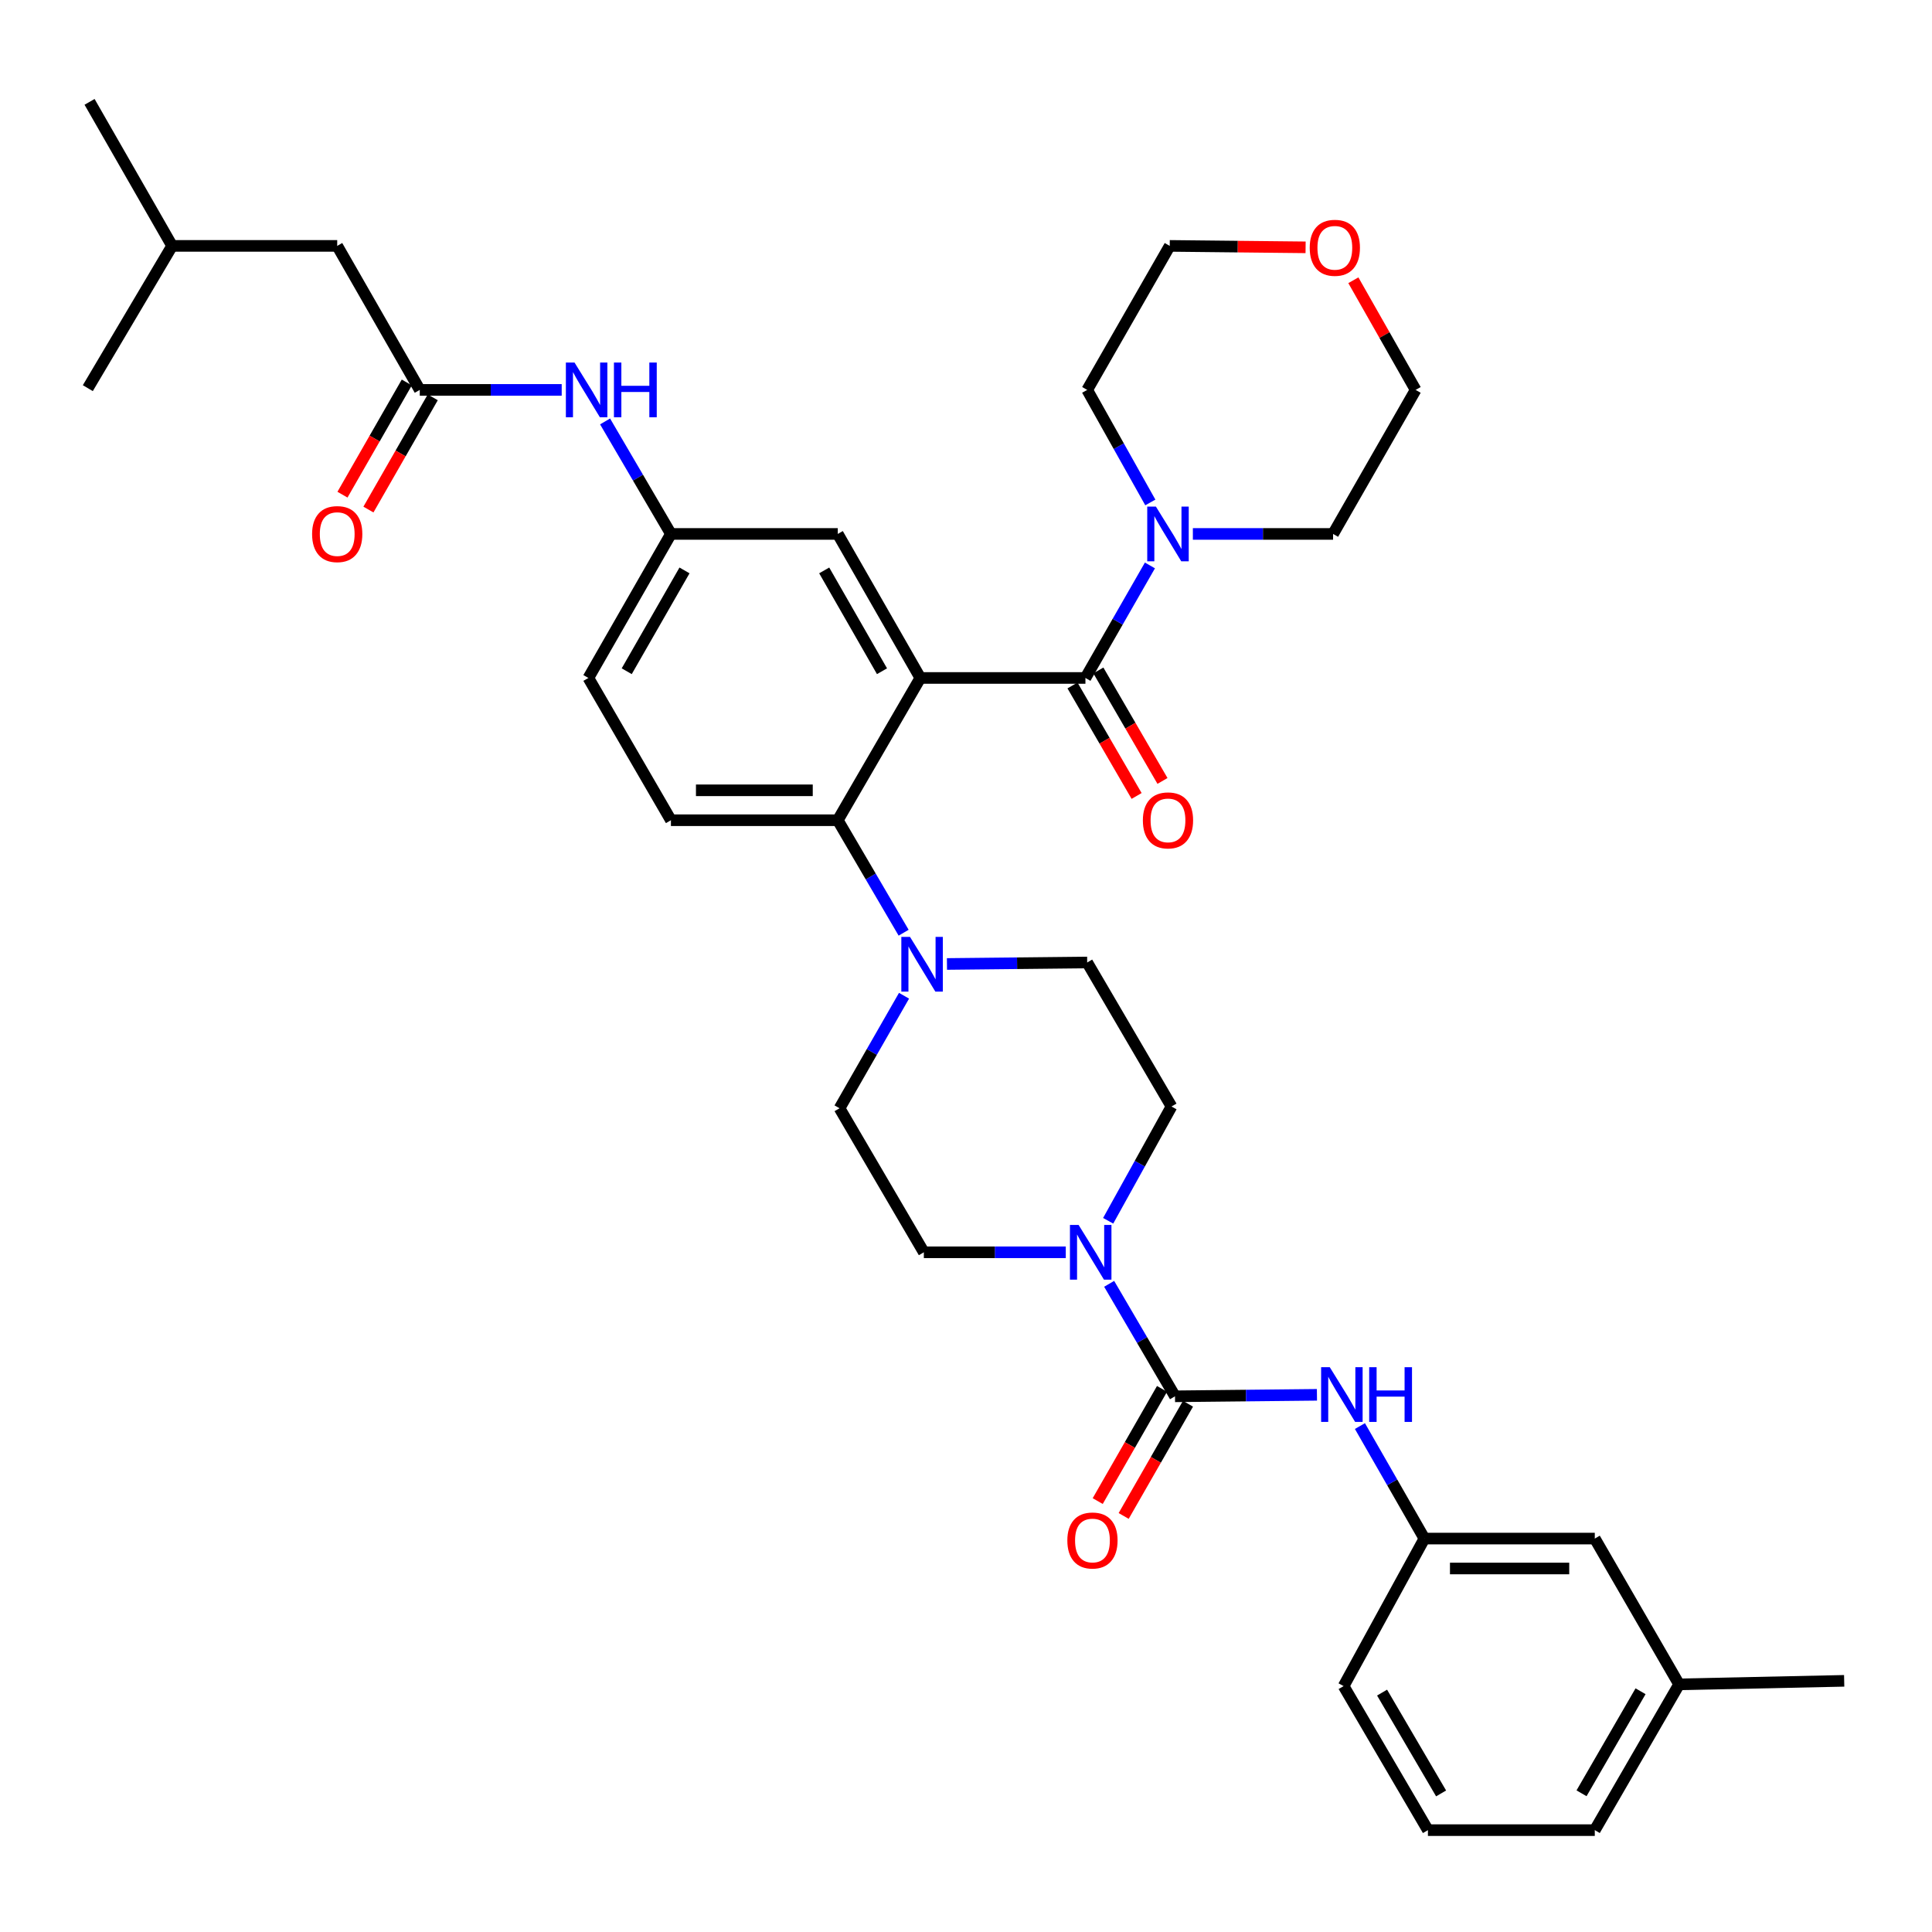 <?xml version='1.0' encoding='iso-8859-1'?>
<svg version='1.1' baseProfile='full'
              xmlns='http://www.w3.org/2000/svg'
                      xmlns:rdkit='http://www.rdkit.org/xml'
                      xmlns:xlink='http://www.w3.org/1999/xlink'
                  xml:space='preserve'
width='1000px' height='1000px' viewBox='0 0 1000 1000'>
<!-- END OF HEADER -->
<rect style='opacity:1.0;fill:#FFFFFF;stroke:none' width='1000' height='1000' x='0' y='0'> </rect>
<path class='bond-0' d='M 290.736,201.813 L 254.005,201.813' style='fill:none;fill-rule:evenodd;stroke:#0000FF;stroke-width:6px;stroke-linecap:butt;stroke-linejoin:miter;stroke-opacity:1' />
<path class='bond-0' d='M 254.005,201.813 L 217.274,201.813' style='fill:none;fill-rule:evenodd;stroke:#000000;stroke-width:6px;stroke-linecap:butt;stroke-linejoin:miter;stroke-opacity:1' />
<path class='bond-1' d='M 313.188,218.133 L 330.23,247.248' style='fill:none;fill-rule:evenodd;stroke:#0000FF;stroke-width:6px;stroke-linecap:butt;stroke-linejoin:miter;stroke-opacity:1' />
<path class='bond-1' d='M 330.23,247.248 L 347.272,276.362' style='fill:none;fill-rule:evenodd;stroke:#000000;stroke-width:6px;stroke-linecap:butt;stroke-linejoin:miter;stroke-opacity:1' />
<path class='bond-2' d='M 174.541,127.273 L 89.091,127.273' style='fill:none;fill-rule:evenodd;stroke:#000000;stroke-width:6px;stroke-linecap:butt;stroke-linejoin:miter;stroke-opacity:1' />
<path class='bond-3' d='M 174.541,127.273 L 217.274,201.813' style='fill:none;fill-rule:evenodd;stroke:#000000;stroke-width:6px;stroke-linecap:butt;stroke-linejoin:miter;stroke-opacity:1' />
<path class='bond-4' d='M 210.556,197.963 L 193.909,227.003' style='fill:none;fill-rule:evenodd;stroke:#000000;stroke-width:6px;stroke-linecap:butt;stroke-linejoin:miter;stroke-opacity:1' />
<path class='bond-4' d='M 193.909,227.003 L 177.263,256.043' style='fill:none;fill-rule:evenodd;stroke:#FF0000;stroke-width:6px;stroke-linecap:butt;stroke-linejoin:miter;stroke-opacity:1' />
<path class='bond-4' d='M 223.991,205.664 L 207.345,234.704' style='fill:none;fill-rule:evenodd;stroke:#000000;stroke-width:6px;stroke-linecap:butt;stroke-linejoin:miter;stroke-opacity:1' />
<path class='bond-4' d='M 207.345,234.704 L 190.698,263.745' style='fill:none;fill-rule:evenodd;stroke:#FF0000;stroke-width:6px;stroke-linecap:butt;stroke-linejoin:miter;stroke-opacity:1' />
<path class='bond-5' d='M 89.091,127.273 L 46.358,52.724' style='fill:none;fill-rule:evenodd;stroke:#000000;stroke-width:6px;stroke-linecap:butt;stroke-linejoin:miter;stroke-opacity:1' />
<path class='bond-6' d='M 89.091,127.273 L 45.455,200.91' style='fill:none;fill-rule:evenodd;stroke:#000000;stroke-width:6px;stroke-linecap:butt;stroke-linejoin:miter;stroke-opacity:1' />
<path class='bond-7' d='M 737.274,796.363 L 825.459,796.363' style='fill:none;fill-rule:evenodd;stroke:#000000;stroke-width:6px;stroke-linecap:butt;stroke-linejoin:miter;stroke-opacity:1' />
<path class='bond-7' d='M 750.502,811.849 L 812.232,811.849' style='fill:none;fill-rule:evenodd;stroke:#000000;stroke-width:6px;stroke-linecap:butt;stroke-linejoin:miter;stroke-opacity:1' />
<path class='bond-8' d='M 737.274,796.363 L 695.453,872.727' style='fill:none;fill-rule:evenodd;stroke:#000000;stroke-width:6px;stroke-linecap:butt;stroke-linejoin:miter;stroke-opacity:1' />
<path class='bond-9' d='M 737.274,796.363 L 720.586,767.246' style='fill:none;fill-rule:evenodd;stroke:#000000;stroke-width:6px;stroke-linecap:butt;stroke-linejoin:miter;stroke-opacity:1' />
<path class='bond-9' d='M 720.586,767.246 L 703.897,738.13' style='fill:none;fill-rule:evenodd;stroke:#0000FF;stroke-width:6px;stroke-linecap:butt;stroke-linejoin:miter;stroke-opacity:1' />
<path class='bond-10' d='M 573.586,631.869 L 589.975,602.297' style='fill:none;fill-rule:evenodd;stroke:#0000FF;stroke-width:6px;stroke-linecap:butt;stroke-linejoin:miter;stroke-opacity:1' />
<path class='bond-10' d='M 589.975,602.297 L 606.364,572.725' style='fill:none;fill-rule:evenodd;stroke:#000000;stroke-width:6px;stroke-linecap:butt;stroke-linejoin:miter;stroke-opacity:1' />
<path class='bond-11' d='M 574.097,664.505 L 591.138,693.615' style='fill:none;fill-rule:evenodd;stroke:#0000FF;stroke-width:6px;stroke-linecap:butt;stroke-linejoin:miter;stroke-opacity:1' />
<path class='bond-11' d='M 591.138,693.615 L 608.18,722.726' style='fill:none;fill-rule:evenodd;stroke:#000000;stroke-width:6px;stroke-linecap:butt;stroke-linejoin:miter;stroke-opacity:1' />
<path class='bond-12' d='M 551.644,648.186 L 514.913,648.186' style='fill:none;fill-rule:evenodd;stroke:#0000FF;stroke-width:6px;stroke-linecap:butt;stroke-linejoin:miter;stroke-opacity:1' />
<path class='bond-12' d='M 514.913,648.186 L 478.182,648.186' style='fill:none;fill-rule:evenodd;stroke:#000000;stroke-width:6px;stroke-linecap:butt;stroke-linejoin:miter;stroke-opacity:1' />
<path class='bond-13' d='M 601.462,718.876 L 584.818,747.916' style='fill:none;fill-rule:evenodd;stroke:#000000;stroke-width:6px;stroke-linecap:butt;stroke-linejoin:miter;stroke-opacity:1' />
<path class='bond-13' d='M 584.818,747.916 L 568.175,776.956' style='fill:none;fill-rule:evenodd;stroke:#FF0000;stroke-width:6px;stroke-linecap:butt;stroke-linejoin:miter;stroke-opacity:1' />
<path class='bond-13' d='M 614.898,726.576 L 598.254,755.616' style='fill:none;fill-rule:evenodd;stroke:#000000;stroke-width:6px;stroke-linecap:butt;stroke-linejoin:miter;stroke-opacity:1' />
<path class='bond-13' d='M 598.254,755.616 L 581.611,784.657' style='fill:none;fill-rule:evenodd;stroke:#FF0000;stroke-width:6px;stroke-linecap:butt;stroke-linejoin:miter;stroke-opacity:1' />
<path class='bond-14' d='M 608.18,722.726 L 644.915,722.342' style='fill:none;fill-rule:evenodd;stroke:#000000;stroke-width:6px;stroke-linecap:butt;stroke-linejoin:miter;stroke-opacity:1' />
<path class='bond-14' d='M 644.915,722.342 L 681.65,721.957' style='fill:none;fill-rule:evenodd;stroke:#0000FF;stroke-width:6px;stroke-linecap:butt;stroke-linejoin:miter;stroke-opacity:1' />
<path class='bond-15' d='M 825.459,796.363 L 869.096,871.823' style='fill:none;fill-rule:evenodd;stroke:#000000;stroke-width:6px;stroke-linecap:butt;stroke-linejoin:miter;stroke-opacity:1' />
<path class='bond-16' d='M 869.096,871.823 L 954.545,869.999' style='fill:none;fill-rule:evenodd;stroke:#000000;stroke-width:6px;stroke-linecap:butt;stroke-linejoin:miter;stroke-opacity:1' />
<path class='bond-17' d='M 869.096,871.823 L 825.459,947.276' style='fill:none;fill-rule:evenodd;stroke:#000000;stroke-width:6px;stroke-linecap:butt;stroke-linejoin:miter;stroke-opacity:1' />
<path class='bond-17' d='M 849.145,875.388 L 818.599,928.205' style='fill:none;fill-rule:evenodd;stroke:#000000;stroke-width:6px;stroke-linecap:butt;stroke-linejoin:miter;stroke-opacity:1' />
<path class='bond-18' d='M 606.364,572.725 L 562.728,498.185' style='fill:none;fill-rule:evenodd;stroke:#000000;stroke-width:6px;stroke-linecap:butt;stroke-linejoin:miter;stroke-opacity:1' />
<path class='bond-19' d='M 467.923,515.396 L 451.234,544.516' style='fill:none;fill-rule:evenodd;stroke:#0000FF;stroke-width:6px;stroke-linecap:butt;stroke-linejoin:miter;stroke-opacity:1' />
<path class='bond-19' d='M 451.234,544.516 L 434.545,573.637' style='fill:none;fill-rule:evenodd;stroke:#000000;stroke-width:6px;stroke-linecap:butt;stroke-linejoin:miter;stroke-opacity:1' />
<path class='bond-20' d='M 467.716,482.769 L 450.675,453.658' style='fill:none;fill-rule:evenodd;stroke:#0000FF;stroke-width:6px;stroke-linecap:butt;stroke-linejoin:miter;stroke-opacity:1' />
<path class='bond-20' d='M 450.675,453.658 L 433.633,424.548' style='fill:none;fill-rule:evenodd;stroke:#000000;stroke-width:6px;stroke-linecap:butt;stroke-linejoin:miter;stroke-opacity:1' />
<path class='bond-21' d='M 490.146,498.952 L 526.437,498.568' style='fill:none;fill-rule:evenodd;stroke:#0000FF;stroke-width:6px;stroke-linecap:butt;stroke-linejoin:miter;stroke-opacity:1' />
<path class='bond-21' d='M 526.437,498.568 L 562.728,498.185' style='fill:none;fill-rule:evenodd;stroke:#000000;stroke-width:6px;stroke-linecap:butt;stroke-linejoin:miter;stroke-opacity:1' />
<path class='bond-22' d='M 555.119,354.797 L 571.713,383.392' style='fill:none;fill-rule:evenodd;stroke:#000000;stroke-width:6px;stroke-linecap:butt;stroke-linejoin:miter;stroke-opacity:1' />
<path class='bond-22' d='M 571.713,383.392 L 588.306,411.986' style='fill:none;fill-rule:evenodd;stroke:#FF0000;stroke-width:6px;stroke-linecap:butt;stroke-linejoin:miter;stroke-opacity:1' />
<path class='bond-22' d='M 568.513,347.025 L 585.107,375.619' style='fill:none;fill-rule:evenodd;stroke:#000000;stroke-width:6px;stroke-linecap:butt;stroke-linejoin:miter;stroke-opacity:1' />
<path class='bond-22' d='M 585.107,375.619 L 601.701,404.213' style='fill:none;fill-rule:evenodd;stroke:#FF0000;stroke-width:6px;stroke-linecap:butt;stroke-linejoin:miter;stroke-opacity:1' />
<path class='bond-23' d='M 561.816,350.911 L 578.508,321.791' style='fill:none;fill-rule:evenodd;stroke:#000000;stroke-width:6px;stroke-linecap:butt;stroke-linejoin:miter;stroke-opacity:1' />
<path class='bond-23' d='M 578.508,321.791 L 595.201,292.67' style='fill:none;fill-rule:evenodd;stroke:#0000FF;stroke-width:6px;stroke-linecap:butt;stroke-linejoin:miter;stroke-opacity:1' />
<path class='bond-24' d='M 561.816,350.911 L 476.366,350.911' style='fill:none;fill-rule:evenodd;stroke:#000000;stroke-width:6px;stroke-linecap:butt;stroke-linejoin:miter;stroke-opacity:1' />
<path class='bond-25' d='M 617.425,276.362 L 653.712,276.362' style='fill:none;fill-rule:evenodd;stroke:#0000FF;stroke-width:6px;stroke-linecap:butt;stroke-linejoin:miter;stroke-opacity:1' />
<path class='bond-25' d='M 653.712,276.362 L 689.998,276.362' style='fill:none;fill-rule:evenodd;stroke:#000000;stroke-width:6px;stroke-linecap:butt;stroke-linejoin:miter;stroke-opacity:1' />
<path class='bond-26' d='M 595.407,260.065 L 579.067,230.939' style='fill:none;fill-rule:evenodd;stroke:#0000FF;stroke-width:6px;stroke-linecap:butt;stroke-linejoin:miter;stroke-opacity:1' />
<path class='bond-26' d='M 579.067,230.939 L 562.728,201.813' style='fill:none;fill-rule:evenodd;stroke:#000000;stroke-width:6px;stroke-linecap:butt;stroke-linejoin:miter;stroke-opacity:1' />
<path class='bond-27' d='M 700.495,145.054 L 716.614,173.434' style='fill:none;fill-rule:evenodd;stroke:#FF0000;stroke-width:6px;stroke-linecap:butt;stroke-linejoin:miter;stroke-opacity:1' />
<path class='bond-27' d='M 716.614,173.434 L 732.732,201.813' style='fill:none;fill-rule:evenodd;stroke:#000000;stroke-width:6px;stroke-linecap:butt;stroke-linejoin:miter;stroke-opacity:1' />
<path class='bond-28' d='M 675.774,128.017 L 640.613,127.645' style='fill:none;fill-rule:evenodd;stroke:#FF0000;stroke-width:6px;stroke-linecap:butt;stroke-linejoin:miter;stroke-opacity:1' />
<path class='bond-28' d='M 640.613,127.645 L 605.452,127.273' style='fill:none;fill-rule:evenodd;stroke:#000000;stroke-width:6px;stroke-linecap:butt;stroke-linejoin:miter;stroke-opacity:1' />
<path class='bond-29' d='M 562.728,201.813 L 605.452,127.273' style='fill:none;fill-rule:evenodd;stroke:#000000;stroke-width:6px;stroke-linecap:butt;stroke-linejoin:miter;stroke-opacity:1' />
<path class='bond-30' d='M 476.366,350.911 L 433.633,276.362' style='fill:none;fill-rule:evenodd;stroke:#000000;stroke-width:6px;stroke-linecap:butt;stroke-linejoin:miter;stroke-opacity:1' />
<path class='bond-30' d='M 456.521,347.43 L 426.608,295.246' style='fill:none;fill-rule:evenodd;stroke:#000000;stroke-width:6px;stroke-linecap:butt;stroke-linejoin:miter;stroke-opacity:1' />
<path class='bond-31' d='M 476.366,350.911 L 433.633,424.548' style='fill:none;fill-rule:evenodd;stroke:#000000;stroke-width:6px;stroke-linecap:butt;stroke-linejoin:miter;stroke-opacity:1' />
<path class='bond-32' d='M 433.633,276.362 L 347.272,276.362' style='fill:none;fill-rule:evenodd;stroke:#000000;stroke-width:6px;stroke-linecap:butt;stroke-linejoin:miter;stroke-opacity:1' />
<path class='bond-33' d='M 433.633,424.548 L 347.272,424.548' style='fill:none;fill-rule:evenodd;stroke:#000000;stroke-width:6px;stroke-linecap:butt;stroke-linejoin:miter;stroke-opacity:1' />
<path class='bond-33' d='M 420.679,409.062 L 360.226,409.062' style='fill:none;fill-rule:evenodd;stroke:#000000;stroke-width:6px;stroke-linecap:butt;stroke-linejoin:miter;stroke-opacity:1' />
<path class='bond-34' d='M 347.272,276.362 L 304.547,350.911' style='fill:none;fill-rule:evenodd;stroke:#000000;stroke-width:6px;stroke-linecap:butt;stroke-linejoin:miter;stroke-opacity:1' />
<path class='bond-34' d='M 354.299,295.245 L 324.392,347.429' style='fill:none;fill-rule:evenodd;stroke:#000000;stroke-width:6px;stroke-linecap:butt;stroke-linejoin:miter;stroke-opacity:1' />
<path class='bond-35' d='M 347.272,424.548 L 304.547,350.911' style='fill:none;fill-rule:evenodd;stroke:#000000;stroke-width:6px;stroke-linecap:butt;stroke-linejoin:miter;stroke-opacity:1' />
<path class='bond-36' d='M 689.998,276.362 L 732.732,201.813' style='fill:none;fill-rule:evenodd;stroke:#000000;stroke-width:6px;stroke-linecap:butt;stroke-linejoin:miter;stroke-opacity:1' />
<path class='bond-37' d='M 434.545,573.637 L 478.182,648.186' style='fill:none;fill-rule:evenodd;stroke:#000000;stroke-width:6px;stroke-linecap:butt;stroke-linejoin:miter;stroke-opacity:1' />
<path class='bond-38' d='M 739.09,947.276 L 695.453,872.727' style='fill:none;fill-rule:evenodd;stroke:#000000;stroke-width:6px;stroke-linecap:butt;stroke-linejoin:miter;stroke-opacity:1' />
<path class='bond-38' d='M 745.909,928.27 L 715.363,876.086' style='fill:none;fill-rule:evenodd;stroke:#000000;stroke-width:6px;stroke-linecap:butt;stroke-linejoin:miter;stroke-opacity:1' />
<path class='bond-39' d='M 739.09,947.276 L 825.459,947.276' style='fill:none;fill-rule:evenodd;stroke:#000000;stroke-width:6px;stroke-linecap:butt;stroke-linejoin:miter;stroke-opacity:1' />
<path  class='atom-0' d='M 297.375 187.653
L 306.655 202.653
Q 307.575 204.133, 309.055 206.813
Q 310.535 209.493, 310.615 209.653
L 310.615 187.653
L 314.375 187.653
L 314.375 215.973
L 310.495 215.973
L 300.535 199.573
Q 299.375 197.653, 298.135 195.453
Q 296.935 193.253, 296.575 192.573
L 296.575 215.973
L 292.895 215.973
L 292.895 187.653
L 297.375 187.653
' fill='#0000FF'/>
<path  class='atom-0' d='M 317.775 187.653
L 321.615 187.653
L 321.615 199.693
L 336.095 199.693
L 336.095 187.653
L 339.935 187.653
L 339.935 215.973
L 336.095 215.973
L 336.095 202.893
L 321.615 202.893
L 321.615 215.973
L 317.775 215.973
L 317.775 187.653
' fill='#0000FF'/>
<path  class='atom-3' d='M 161.541 276.442
Q 161.541 269.642, 164.901 265.842
Q 168.261 262.042, 174.541 262.042
Q 180.821 262.042, 184.181 265.842
Q 187.541 269.642, 187.541 276.442
Q 187.541 283.322, 184.141 287.242
Q 180.741 291.122, 174.541 291.122
Q 168.301 291.122, 164.901 287.242
Q 161.541 283.362, 161.541 276.442
M 174.541 287.922
Q 178.861 287.922, 181.181 285.042
Q 183.541 282.122, 183.541 276.442
Q 183.541 270.882, 181.181 268.082
Q 178.861 265.242, 174.541 265.242
Q 170.221 265.242, 167.861 268.042
Q 165.541 270.842, 165.541 276.442
Q 165.541 282.162, 167.861 285.042
Q 170.221 287.922, 174.541 287.922
' fill='#FF0000'/>
<path  class='atom-6' d='M 558.283 634.026
L 567.563 649.026
Q 568.483 650.506, 569.963 653.186
Q 571.443 655.866, 571.523 656.026
L 571.523 634.026
L 575.283 634.026
L 575.283 662.346
L 571.403 662.346
L 561.443 645.946
Q 560.283 644.026, 559.043 641.826
Q 557.843 639.626, 557.483 638.946
L 557.483 662.346
L 553.803 662.346
L 553.803 634.026
L 558.283 634.026
' fill='#0000FF'/>
<path  class='atom-8' d='M 552.455 797.355
Q 552.455 790.555, 555.815 786.755
Q 559.175 782.955, 565.455 782.955
Q 571.735 782.955, 575.095 786.755
Q 578.455 790.555, 578.455 797.355
Q 578.455 804.235, 575.055 808.155
Q 571.655 812.035, 565.455 812.035
Q 559.215 812.035, 555.815 808.155
Q 552.455 804.275, 552.455 797.355
M 565.455 808.835
Q 569.775 808.835, 572.095 805.955
Q 574.455 803.035, 574.455 797.355
Q 574.455 791.795, 572.095 788.995
Q 569.775 786.155, 565.455 786.155
Q 561.135 786.155, 558.775 788.955
Q 556.455 791.755, 556.455 797.355
Q 556.455 803.075, 558.775 805.955
Q 561.135 808.835, 565.455 808.835
' fill='#FF0000'/>
<path  class='atom-9' d='M 688.29 707.662
L 697.57 722.662
Q 698.49 724.142, 699.97 726.822
Q 701.45 729.502, 701.53 729.662
L 701.53 707.662
L 705.29 707.662
L 705.29 735.982
L 701.41 735.982
L 691.45 719.582
Q 690.29 717.662, 689.05 715.462
Q 687.85 713.262, 687.49 712.582
L 687.49 735.982
L 683.81 735.982
L 683.81 707.662
L 688.29 707.662
' fill='#0000FF'/>
<path  class='atom-9' d='M 708.69 707.662
L 712.53 707.662
L 712.53 719.702
L 727.01 719.702
L 727.01 707.662
L 730.85 707.662
L 730.85 735.982
L 727.01 735.982
L 727.01 722.902
L 712.53 722.902
L 712.53 735.982
L 708.69 735.982
L 708.69 707.662
' fill='#0000FF'/>
<path  class='atom-13' d='M 471.01 484.928
L 480.29 499.928
Q 481.21 501.408, 482.69 504.088
Q 484.17 506.768, 484.25 506.928
L 484.25 484.928
L 488.01 484.928
L 488.01 513.248
L 484.13 513.248
L 474.17 496.848
Q 473.01 494.928, 471.77 492.728
Q 470.57 490.528, 470.21 489.848
L 470.21 513.248
L 466.53 513.248
L 466.53 484.928
L 471.01 484.928
' fill='#0000FF'/>
<path  class='atom-16' d='M 591.549 424.628
Q 591.549 417.828, 594.909 414.028
Q 598.269 410.228, 604.549 410.228
Q 610.829 410.228, 614.189 414.028
Q 617.549 417.828, 617.549 424.628
Q 617.549 431.508, 614.149 435.428
Q 610.749 439.308, 604.549 439.308
Q 598.309 439.308, 594.909 435.428
Q 591.549 431.548, 591.549 424.628
M 604.549 436.108
Q 608.869 436.108, 611.189 433.228
Q 613.549 430.308, 613.549 424.628
Q 613.549 419.068, 611.189 416.268
Q 608.869 413.428, 604.549 413.428
Q 600.229 413.428, 597.869 416.228
Q 595.549 419.028, 595.549 424.628
Q 595.549 430.348, 597.869 433.228
Q 600.229 436.108, 604.549 436.108
' fill='#FF0000'/>
<path  class='atom-17' d='M 598.289 262.202
L 607.569 277.202
Q 608.489 278.682, 609.969 281.362
Q 611.449 284.042, 611.529 284.202
L 611.529 262.202
L 615.289 262.202
L 615.289 290.522
L 611.409 290.522
L 601.449 274.122
Q 600.289 272.202, 599.049 270.002
Q 597.849 267.802, 597.489 267.122
L 597.489 290.522
L 593.809 290.522
L 593.809 262.202
L 598.289 262.202
' fill='#0000FF'/>
<path  class='atom-18' d='M 677.91 128.257
Q 677.91 121.457, 681.27 117.657
Q 684.63 113.857, 690.91 113.857
Q 697.19 113.857, 700.55 117.657
Q 703.91 121.457, 703.91 128.257
Q 703.91 135.137, 700.51 139.057
Q 697.11 142.937, 690.91 142.937
Q 684.67 142.937, 681.27 139.057
Q 677.91 135.177, 677.91 128.257
M 690.91 139.737
Q 695.23 139.737, 697.55 136.857
Q 699.91 133.937, 699.91 128.257
Q 699.91 122.697, 697.55 119.897
Q 695.23 117.057, 690.91 117.057
Q 686.59 117.057, 684.23 119.857
Q 681.91 122.657, 681.91 128.257
Q 681.91 133.977, 684.23 136.857
Q 686.59 139.737, 690.91 139.737
' fill='#FF0000'/>
</svg>
